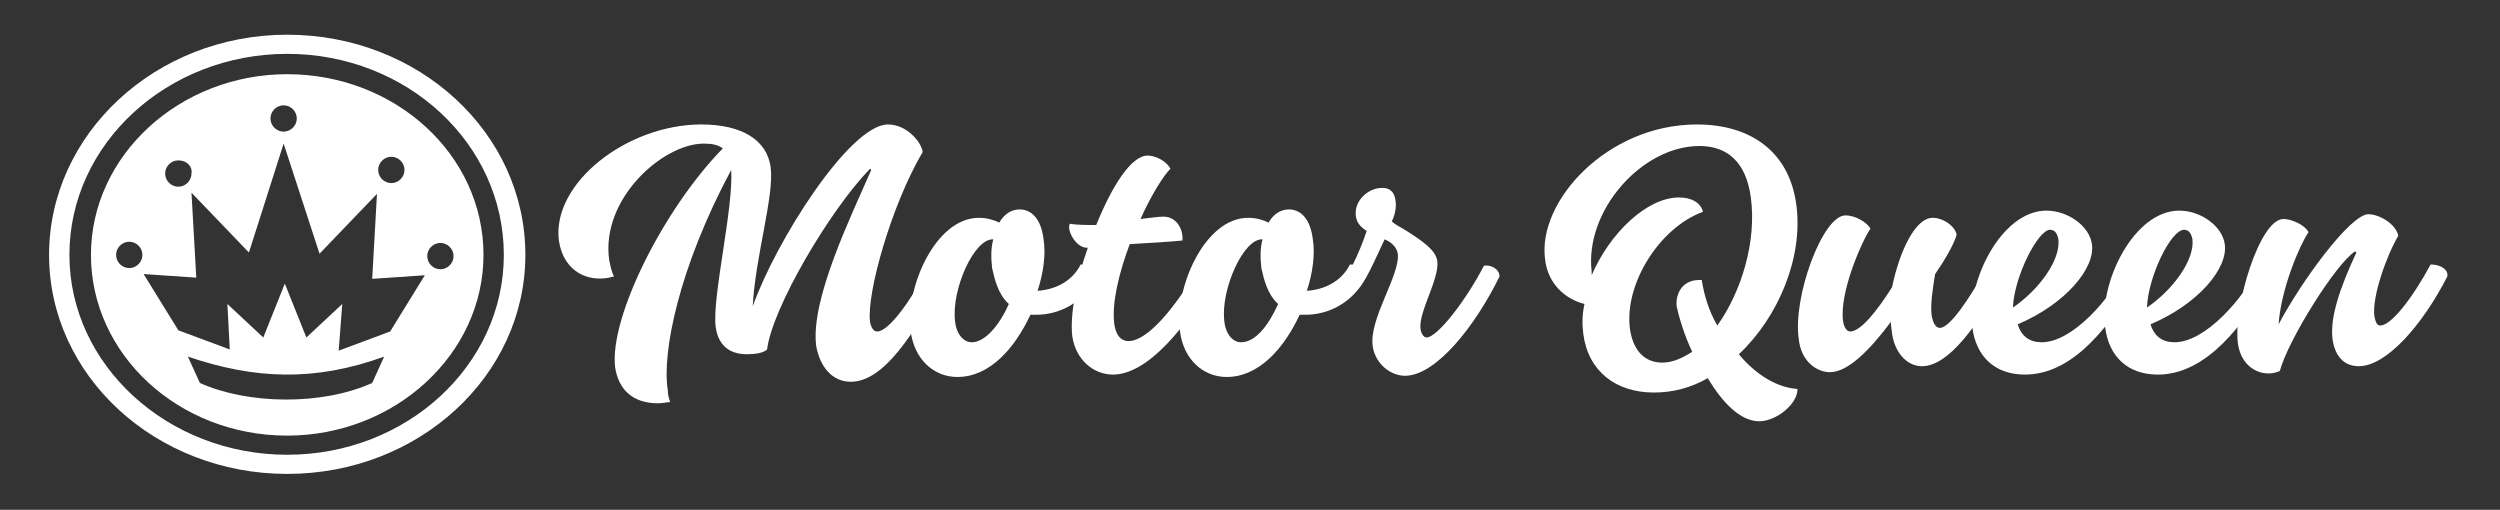 <?xml version="1.0" encoding="utf-8"?>
<!-- Generator: Adobe Illustrator 21.0.2, SVG Export Plug-In . SVG Version: 6.00 Build 0)  -->
<svg version="1.1" id="Layer_1" xmlns="http://www.w3.org/2000/svg" xmlns:xlink="http://www.w3.org/1999/xlink" x="0px" y="0px"
	 viewBox="0 0 208.9 42.6" style="enable-background:new 0 0 208.9 42.6;" xml:space="preserve">
<rect x="0" y="0" width="208.9" height="42.6" fill="#333333" stroke="none"/>
<style type="text/css">
	.st0{fill:#FFFFFF;}
</style>
<path class="st0" d="M43.9,21.3c0,10.1-8.9,18.3-19.9,18.3S4.1,31.4,4.1,21.3S13,2.9,24,2.9S43.9,11.1,43.9,21.3z M42.1,21.3
	C42.1,12,34,4.5,24,4.5C14,4.5,5.8,12,5.8,21.3C5.8,30.5,14,38,24,38C34,38,42.1,30.5,42.1,21.3z M40.4,21.3
	c0,8.3-7.4,15.1-16.4,15.1c-9.1,0-16.4-6.8-16.4-15.1c0-8.3,7.4-15.1,16.4-15.1C33,6.2,40.4,12.9,40.4,21.3z M20.8,21.1l-4.8-5
	l0.4,7.1L12,22.9l2.9,4.7l4.3,1.6L19,25.4l3,2.8l1.8-4.5l1.8,4.5l3-2.8l-0.3,3.9l4.3-1.6l2.9-4.7l-4.4,0.3l0.4-7.1l-4.8,5l-3-9.2
	L20.8,21.1z M16.7,32c4,1.8,10.2,1.9,14.4,0l1-2.2c-5.8,2.1-10.8,1.9-16.4,0L16.7,32z M10.8,20.2c-0.6,0-1.1,0.5-1.1,1.1
	s0.5,1.1,1.1,1.1c0.6,0,1.1-0.5,1.1-1.1S11.4,20.2,10.8,20.2z M14.9,13.4c-0.6,0-1.1,0.5-1.1,1.1c0,0.6,0.5,1.1,1.1,1.1
	c0.6,0,1.1-0.5,1.1-1.1C16.1,13.9,15.6,13.4,14.9,13.4z M23.7,8.8c-0.6,0-1.1,0.5-1.1,1.1c0,0.6,0.5,1.1,1.1,1.1
	c0.6,0,1.1-0.5,1.1-1.1C24.8,9.3,24.3,8.8,23.7,8.8z M32.7,13.1c-0.6,0-1.1,0.5-1.1,1.1c0,0.6,0.5,1.1,1.1,1.1s1.1-0.5,1.1-1.1
	C33.8,13.6,33.3,13.1,32.7,13.1z M36.8,20.3c-0.6,0-1.1,0.5-1.1,1.1c0,0.6,0.5,1.1,1.1,1.1s1.1-0.5,1.1-1.1
	C37.9,20.8,37.4,20.3,36.8,20.3z"/>
<g>
	<path class="st0" d="M78.9,23.1c-2.5,4.9-5.1,8.8-7.8,8.8c-1.6,0-2.6-1.3-2.9-3c-0.5-3.9,3-11,4.6-14.7l-0.1-0.1
		c-3.4,3.5-8.2,11.7-8.6,15.1c-0.3,0.3-1,0.4-1.7,0.4c-1.5,0-2.4-0.8-2.6-2.3c-0.3-2.5,1.5-9.9,1.3-13.1c-4.4,8.2-5.8,15.3-5.3,18.4
		c0,0.4,0.1,0.7,0.2,1c-0.3,0-0.6,0.1-1,0.1c-2.1,0-3.3-1.1-3.6-3c-0.5-4.2,4.1-13.3,9-18.3c-0.4-0.3-0.9-0.4-1.6-0.4
		c-3.4,0-8.6,4.6-7.9,9.7c0.1,0.5,0.2,1,0.4,1.4c-2,0.6-4.2-0.3-4.6-3c-0.6-4.8,5.7-9.7,11.9-9.7c3.4,0,5.5,1.3,5.8,3.6
		c0.3,2.4-1.3,7.5-1.5,11.6c1.9-5.4,8.1-15.2,11.3-15.2c1.6,0,2.8,1.5,2.9,2.3c-2.6,4.4-4.7,11.8-4.4,14.2c0.1,0.5,0.3,0.8,0.6,0.8
		c1,0,3-2.8,4.4-5.7C78.3,22.1,79,22.5,78.9,23.1z"/>
	<path class="st0" d="M91.7,23.1c-1.2,2.3-3.3,3.2-5.1,3.2c-0.2,0-0.3,0-0.5,0c-1.3,2.8-3.4,5.2-6.1,5.2c-2,0-3.6-1.5-3.9-3.8
		c-0.5-3.5,2-9.5,5.7-9.5c0.7,0,1.3,0.2,1.7,0.4c0.4-0.7,1-1.1,1.7-1.1c1,0,1.8,0.8,2,2.5c0.2,1.2,0,2.8-0.5,4.3
		c1.5-0.1,2.9-0.8,3.6-2.2C91.1,22.1,91.7,22.4,91.7,23.1z M84.3,25.4c-0.9-0.8-1.2-2.1-1.4-3c-0.1-0.9-0.1-1.7,0.1-2.4
		c-1.6-0.1-3.5,4.2-3.2,6.8c0.1,1.1,0.7,1.8,1.4,1.8C82.3,28.6,83.5,27.2,84.3,25.4z"/>
	<path class="st0" d="M101.5,23.1c-2.3,4.2-5.6,8.2-8.5,8.2c-1.6,0-3.1-1.2-3.4-3.2c-0.2-1.7,0.3-4.6,1.3-7.4h-0.1
		c-0.9,0-1.7-1.5-1.4-2c0.6,0.1,1.4,0.1,2.2,0.1c1.3-3.2,2.9-5.8,4.3-5.8c0.7,0,1.6,0.5,1.9,1.1c-0.6,0.6-1.6,2.2-2.5,4.2
		c0.8-0.1,1.6-0.2,1.9-0.2c1.2,0,1.7,1.2,1.6,2c-1,0.1-2.7,0.2-4.4,0.3c-0.9,2.4-1.5,4.9-1.3,6.6c0.1,0.9,0.5,1.5,1.2,1.5
		c1.6,0,3.9-2.8,5.9-6.2C100.9,22.1,101.5,22.5,101.5,23.1z"/>
	<path class="st0" d="M114.2,23.1c-1.2,2.3-3.3,3.2-5.1,3.2c-0.2,0-0.3,0-0.5,0c-1.3,2.8-3.4,5.2-6.1,5.2c-2,0-3.6-1.5-3.9-3.8
		c-0.5-3.5,2-9.5,5.7-9.5c0.7,0,1.3,0.2,1.7,0.4c0.4-0.7,1-1.1,1.7-1.1c1,0,1.8,0.8,2,2.5c0.2,1.2,0,2.8-0.5,4.3
		c1.5-0.1,2.9-0.8,3.6-2.2C113.7,22.1,114.3,22.4,114.2,23.1z M106.8,25.4c-0.9-0.8-1.2-2.1-1.4-3c-0.1-0.9-0.1-1.7,0.1-2.4
		c-1.6-0.1-3.5,4.2-3.2,6.8c0.1,1.1,0.7,1.8,1.4,1.8C104.9,28.6,106,27.2,106.8,25.4z"/>
	<path class="st0" d="M125.3,23.1c-2,4.1-5.3,8.3-7.9,8.3c-1.2,0-2.5-1-2.7-2.5c-0.3-2.3,2.3-5.9,2.1-7.7c-0.1-0.6-0.6-1-1.1-1.2
		c-0.5,1.1-1.3,2.8-1.5,3.1c-0.5,0-1.1-0.3-1.2-0.9c0.5-1,0.9-2,1.2-2.9c-0.6-0.4-0.8-0.7-0.9-1.2c-0.2-1.3,1-2.4,2.2-2.4
		c0.6,0,1,0.3,1.1,1c0.1,0.5,0,1.2-0.3,1.8c0.3,0.3,0.8,0.5,1.4,0.9c1.9,1.2,2.3,1.8,2.4,2.4c0.2,1.5-1.6,4.3-1.4,5.7
		c0.1,0.6,0.4,0.7,0.5,0.7c0.9,0,3.3-3.1,4.8-6C124.6,22.1,125.3,22.5,125.3,23.1z"/>
	<path class="st0" d="M150.2,32.5c0,1.3-1.8,2.7-3.2,2.7c-1.6,0-3.1-1.6-4.3-3.6c-1.4,0.8-2.9,1.2-4.5,1.2c-3.2,0-5.5-1.8-5.9-4.9
		c-0.1-0.8-0.1-1.6,0.1-2.5c-1.6-0.4-3.1-1.7-3.3-3.8c-0.6-4.8,5.2-11.2,12.7-11.2c4.4,0,7.7,2.2,8.3,6.7c0.6,4.4-1.5,9.4-4.8,12.5
		C146.7,31.3,148.5,32.4,150.2,32.5z M141.4,29.4c-0.7-1.5-1.1-2.9-1.3-3.8c-0.1-1.1,0.5-2.3,2.1-2.2c0.2,1.3,0.6,2.6,1.3,3.8
		c2-2.8,3.3-7,2.8-10.7c-0.4-3-2-4.3-4.3-4.3c-4.8,0-9.6,5.4-9,10.5l0,0.3c1.5-3.5,4.6-6.5,7.3-6.5c1,0,1.8,0.4,2,1.2
		c-3.6,1.3-6.6,6-6.1,9.8c0.3,2,1.4,2.8,2.7,2.8C139.8,30.3,140.6,29.9,141.4,29.4z"/>
	<path class="st0" d="M167.5,23.1c-2.3,4.2-4.7,7.5-6.9,7.5c-1.1,0-2.2-0.9-2.5-2.7c0-0.2-0.1-0.6-0.1-1c-1.8,2.4-3.6,4.2-5.1,4.2
		c-1,0-2.4-0.8-2.6-2.8c-0.5-3.5,2-10.3,3.9-10.3c0.9,0,1.8,0.6,2.1,1.1c-0.7,1-2.6,5.3-2.3,7.7c0.1,0.7,0.4,0.9,0.6,0.9
		c0.9,0,2.3-1.8,3.5-3.7c0.6-2.9,1.9-5.8,3.4-5.8c0.8,0,1.8,0.6,2,1.4c-0.2,0.8-1.1,2.3-1.8,3.3c-0.2,1.2-0.4,2.5-0.3,3.4
		c0.1,0.6,0.3,1.1,0.7,1.1c0.8,0,2.4-2.3,4-5.2C166.9,22.1,167.6,22.5,167.5,23.1z"/>
	<path class="st0" d="M178.7,23.1c-3.1,5.5-6.2,8.2-9.5,8.2c-2.5,0-4.1-1.5-4.4-4c-0.5-3.7,2.4-9.7,6.2-9.7c1.8,0,3.6,1.3,3.8,2.8
		c0.3,2-2.2,5-6.2,6.7c0.3,1,1,1.5,2,1.5c2.6,0,5.8-3.7,7.1-6.4C178.1,22.1,178.7,22.5,178.7,23.1z M168.2,25.7c2.2-1.5,4-4,3.8-5.7
		c-0.1-0.5-0.3-0.8-0.7-0.8C170.3,19.2,168.3,23.1,168.2,25.7z"/>
	<path class="st0" d="M189.8,23.1c-3.1,5.5-6.2,8.2-9.5,8.2c-2.5,0-4.1-1.5-4.4-4c-0.5-3.7,2.4-9.7,6.2-9.7c1.8,0,3.6,1.3,3.8,2.8
		c0.3,2-2.2,5-6.2,6.7c0.3,1,1,1.5,2,1.5c2.6,0,5.8-3.7,7.1-6.4C189.2,22.1,189.9,22.5,189.8,23.1z M179.4,25.7c2.2-1.5,4-4,3.8-5.7
		c-0.1-0.5-0.3-0.8-0.7-0.8C181.4,19.2,179.5,23.1,179.4,25.7z"/>
	<path class="st0" d="M204.5,23.1c-2.1,4.1-5.1,7.5-7.4,7.5c-1.2,0-2-0.8-2.2-2.3c-0.2-1.8,0.6-4.2,2-7.2l-0.1-0.1
		c-1.6,1-5.6,7.4-6.3,10c-1.3,0.6-3.2-0.1-3.5-2.3c-0.4-3,1.8-10.4,3.8-10.4c0.7,0,1.8,0.5,2.1,1.1c-0.7,1-2.3,4.7-2.5,7.7
		c1.9-3.6,6-9.2,7.5-9.2c0.9,0,2.3,0.8,2.5,1.8c-1,1.7-2.2,5.1-2,6.7c0.1,0.5,0.2,0.8,0.5,0.8c0.9,0,2.7-2.3,4.2-5.1
		C203.9,22.1,204.6,22.5,204.5,23.1z"/>
</g>
</svg>
